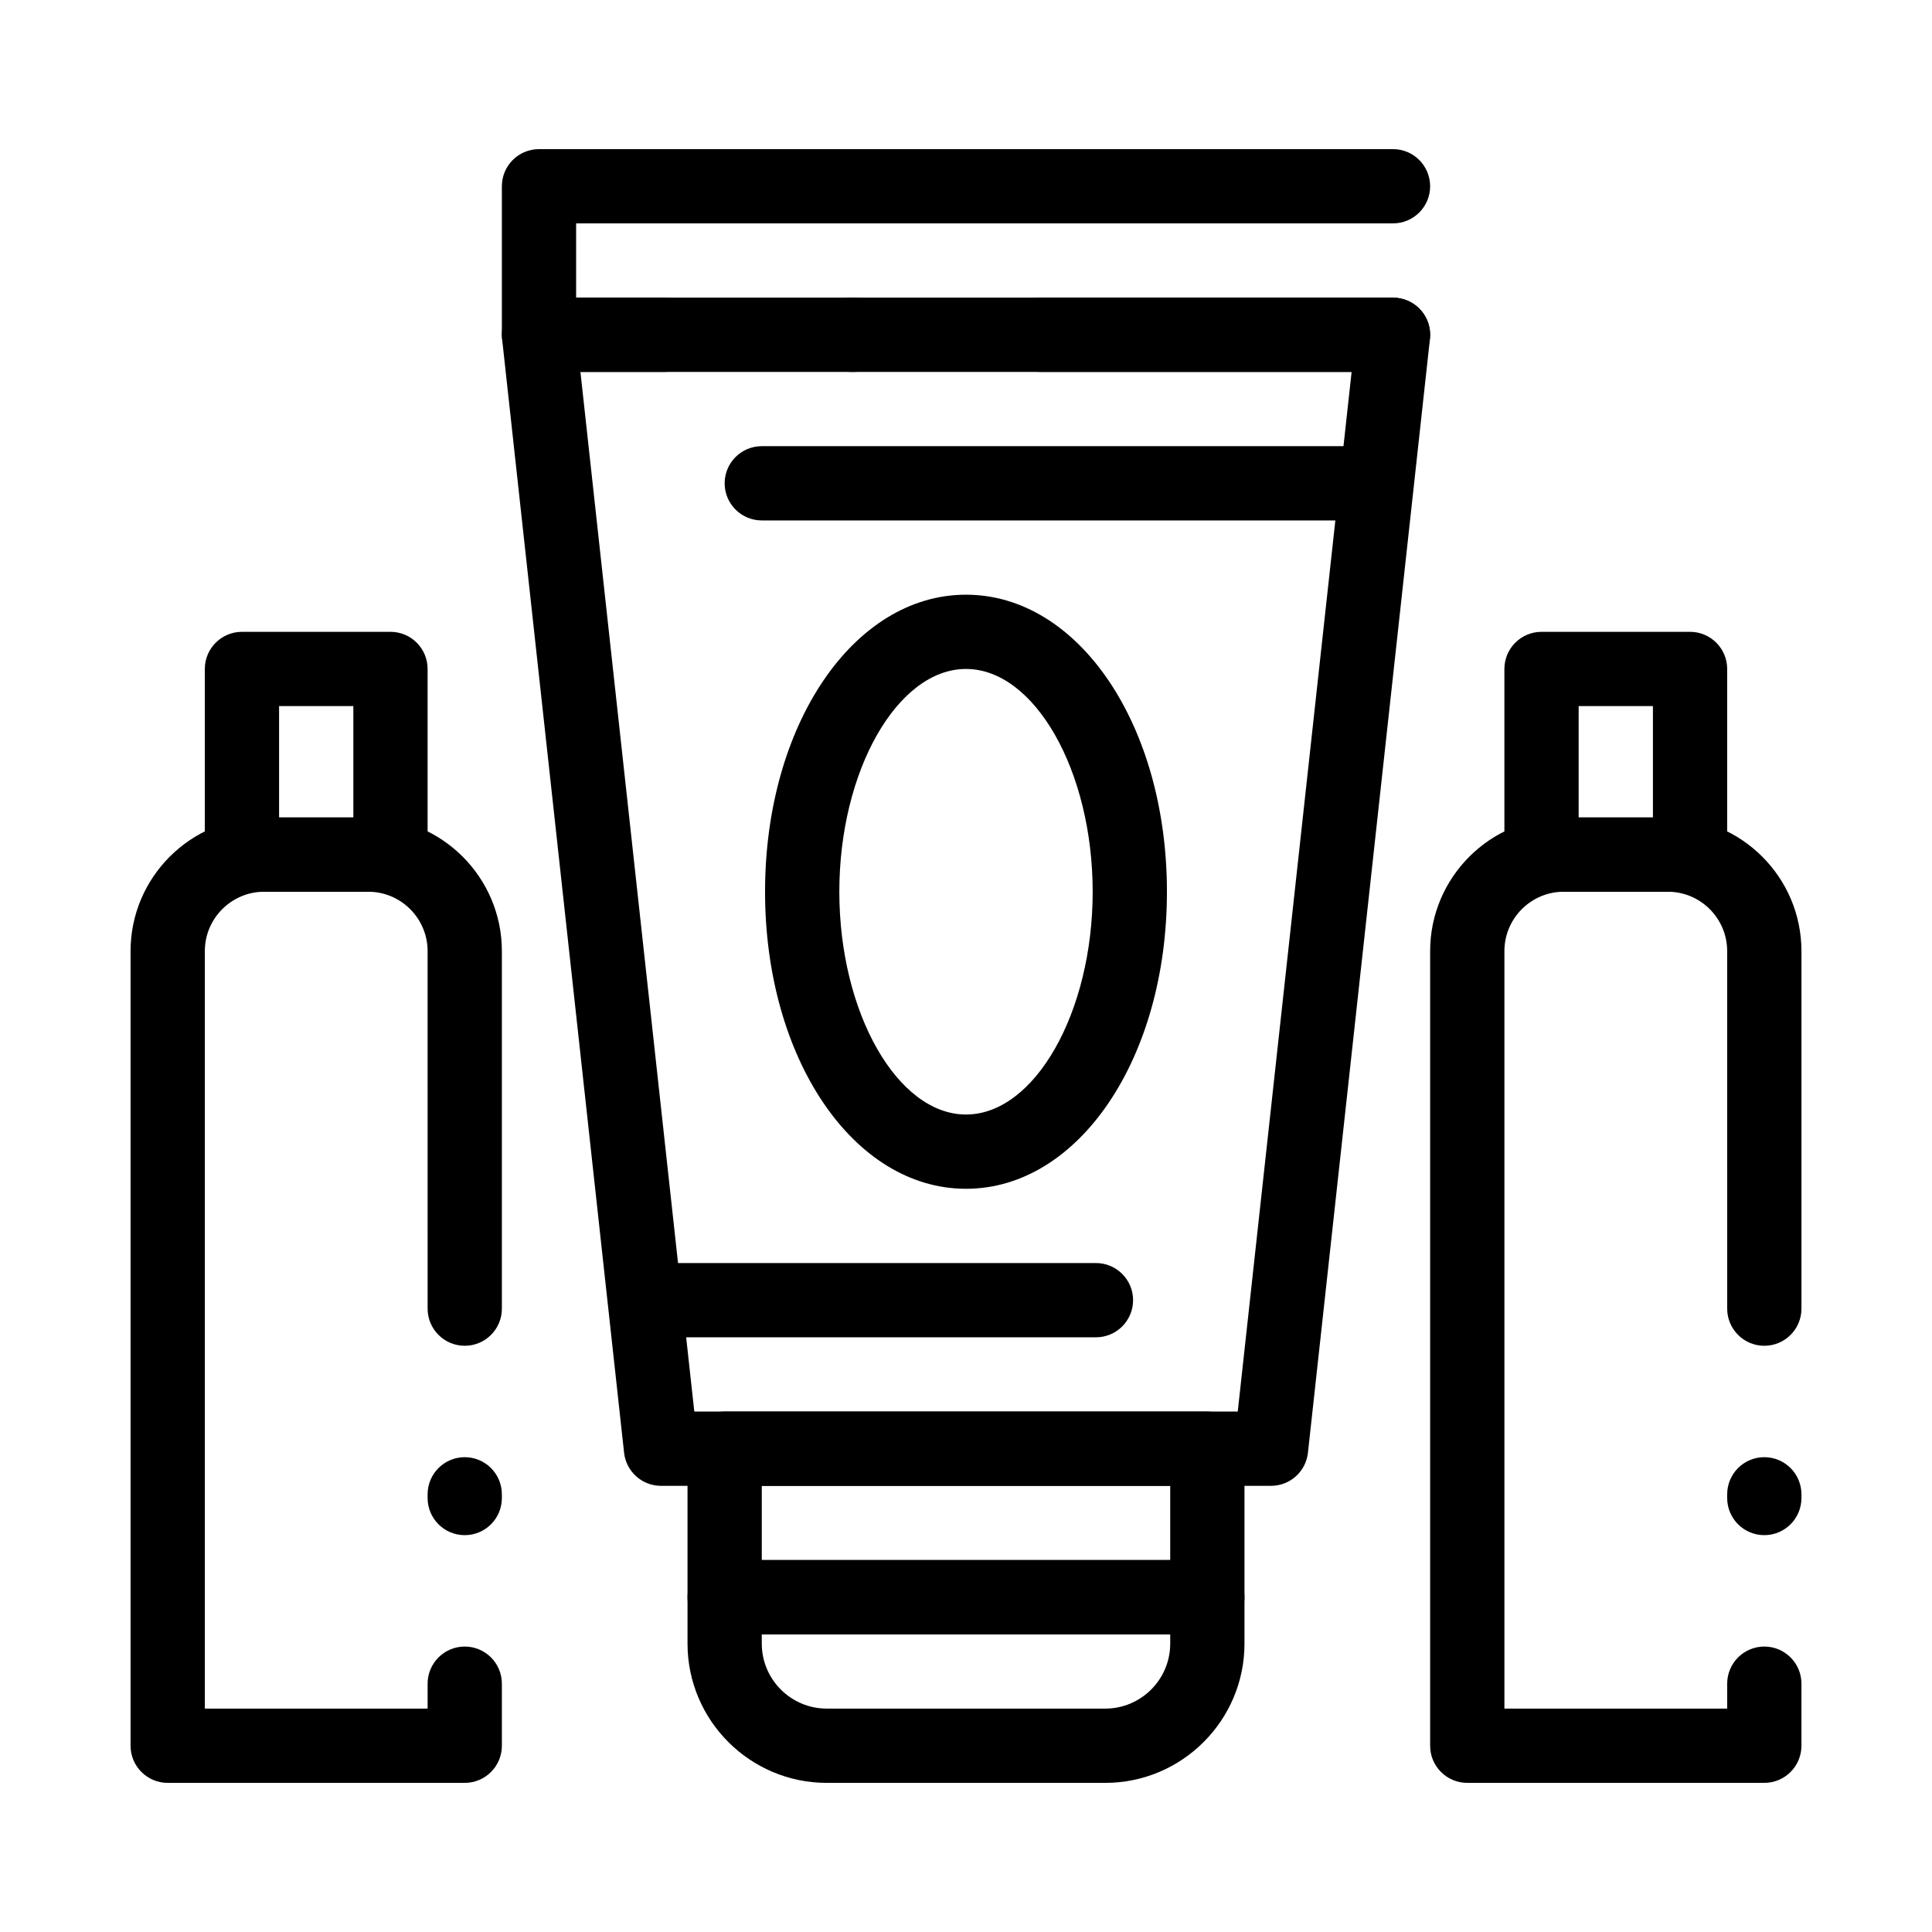 <?xml version="1.0" encoding="UTF-8"?>
<!-- Uploaded to: SVG Repo, www.svgrepo.com, Generator: SVG Repo Mixer Tools -->
<svg fill="#000000" width="800px" height="800px" version="1.1" viewBox="144 144 512 512" xmlns="http://www.w3.org/2000/svg">
 <g>
  <path d="m400 459.04c-29.859 0-53.254-34.578-53.254-78.719 0-44.141 23.391-78.719 53.254-78.719 29.859 0 53.25 34.578 53.25 78.719 0 44.141-23.391 78.719-53.25 78.719zm0-137.76c-18.199 0-33.57 27.039-33.57 59.039 0 32.004 15.375 59.039 33.57 59.039s33.57-27.039 33.57-59.039-15.375-59.039-33.57-59.039z"/>
  <path d="m480.83 537.76h-161.66c-5.019 0-9.234-3.777-9.781-8.77l-32.332-295.2c-0.305-2.781 0.59-5.559 2.453-7.641 1.871-2.082 4.535-3.269 7.332-3.269h33.379c5.434 0 9.84 4.406 9.84 9.84s-4.406 9.84-9.84 9.84h-22.402l30.176 275.52h144.02l30.176-275.52h-82.582c-5.434 0-9.84-4.406-9.84-9.84s4.406-9.84 9.84-9.84h93.559c2.797 0 5.461 1.191 7.328 3.273 1.867 2.082 2.758 4.859 2.453 7.641l-32.332 295.2c-0.547 4.988-4.762 8.766-9.781 8.766zm-110.43-295.2h-0.984c-5.434 0-9.84-4.406-9.84-9.84s4.406-9.84 9.84-9.84h0.984c5.434 0 9.84 4.406 9.84 9.84s-4.402 9.84-9.84 9.84z"/>
  <path d="m463.96 577.12h-127.92c-5.434 0-9.84-4.406-9.84-9.84v-39.359c0-5.434 4.406-9.84 9.84-9.84h127.92c5.434 0 9.84 4.406 9.84 9.84v39.359c-0.004 5.438-4.41 9.84-9.844 9.84zm-118.08-19.68h108.24v-19.68h-108.24z"/>
  <path d="m436.9 616.48h-73.801c-20.348 0-36.898-16.555-36.898-36.898v-12.305c0-5.434 4.406-9.84 9.84-9.84h127.92c5.434 0 9.84 4.406 9.84 9.84v12.301c-0.004 20.348-16.555 36.902-36.902 36.902zm-91.02-39.363v2.461c0 9.496 7.727 17.219 17.219 17.219h73.801c9.496 0 17.219-7.727 17.219-17.219v-2.461z"/>
  <path d="m513.16 242.56h-226.32c-5.434 0-9.84-4.406-9.84-9.84v-39.359c0-5.434 4.406-9.84 9.84-9.84h226.32c5.434 0 9.84 4.406 9.84 9.84s-4.406 9.84-9.84 9.84h-216.48v19.68h216.48c5.434 0 9.84 4.406 9.84 9.84s-4.406 9.84-9.84 9.84z"/>
  <path d="m503.32 281.92h-157.44c-5.434 0-9.84-4.406-9.84-9.84s4.406-9.84 9.84-9.84h157.44c5.434 0 9.84 4.406 9.84 9.84s-4.406 9.84-9.84 9.84z"/>
  <path d="m434.44 498.4h-118.08c-5.434 0-9.84-4.406-9.84-9.84s4.406-9.84 9.84-9.84h118.08c5.434 0 9.84 4.406 9.84 9.84-0.004 5.434-4.41 9.84-9.844 9.84z"/>
  <path d="m611.56 616.48h-78.719c-5.434 0-9.84-4.406-9.84-9.84v-210.58c0-19.535 15.891-35.426 35.426-35.426h27.551c19.535 0 35.426 15.891 35.426 35.426v94.746c0 5.434-4.406 9.84-9.84 9.84s-9.84-4.406-9.84-9.84l-0.004-94.746c0-8.68-7.062-15.742-15.742-15.742h-27.551c-8.68 0-15.742 7.062-15.742 15.742v200.74h59.039v-6.606c0-5.434 4.406-9.84 9.84-9.84s9.84 4.406 9.84 9.84l-0.004 16.445c0 5.434-4.406 9.84-9.84 9.84zm0-65.648c-5.434 0-9.84-4.406-9.84-9.84v-0.984c0-5.434 4.406-9.84 9.84-9.84s9.84 4.406 9.84 9.84v0.984c0 5.434-4.406 9.84-9.84 9.84z"/>
  <path d="m591.88 380.32h-39.359c-5.434 0-9.84-4.406-9.84-9.84v-49.199c0-5.434 4.406-9.84 9.84-9.84h39.359c5.434 0 9.84 4.406 9.84 9.84v49.199c0 5.434-4.406 9.84-9.84 9.84zm-29.52-19.684h19.68v-29.52h-19.68z"/>
  <path d="m267.16 616.48h-78.719c-5.434 0-9.84-4.406-9.84-9.84v-210.58c0-19.535 15.891-35.426 35.426-35.426h27.551c19.535 0 35.426 15.891 35.426 35.426v94.746c0 5.434-4.406 9.84-9.84 9.84s-9.84-4.406-9.84-9.84l-0.004-94.746c0-8.68-7.062-15.742-15.742-15.742h-27.551c-8.68 0-15.742 7.062-15.742 15.742v200.74h59.039v-6.606c0-5.434 4.406-9.84 9.84-9.84s9.84 4.406 9.84 9.84v16.445c0 5.434-4.406 9.84-9.844 9.84zm0-65.648c-5.434 0-9.84-4.406-9.84-9.84v-0.984c0-5.434 4.406-9.84 9.84-9.84s9.84 4.406 9.84 9.84v0.984c0.004 5.434-4.402 9.84-9.84 9.84z"/>
  <path d="m247.48 380.32h-39.359c-5.434 0-9.84-4.406-9.84-9.84v-49.199c0-5.434 4.406-9.84 9.84-9.84h39.359c5.434 0 9.84 4.406 9.84 9.84v49.199c0 5.434-4.402 9.84-9.84 9.84zm-29.52-19.684h19.68v-29.52h-19.68z"/>
 </g>
</svg>